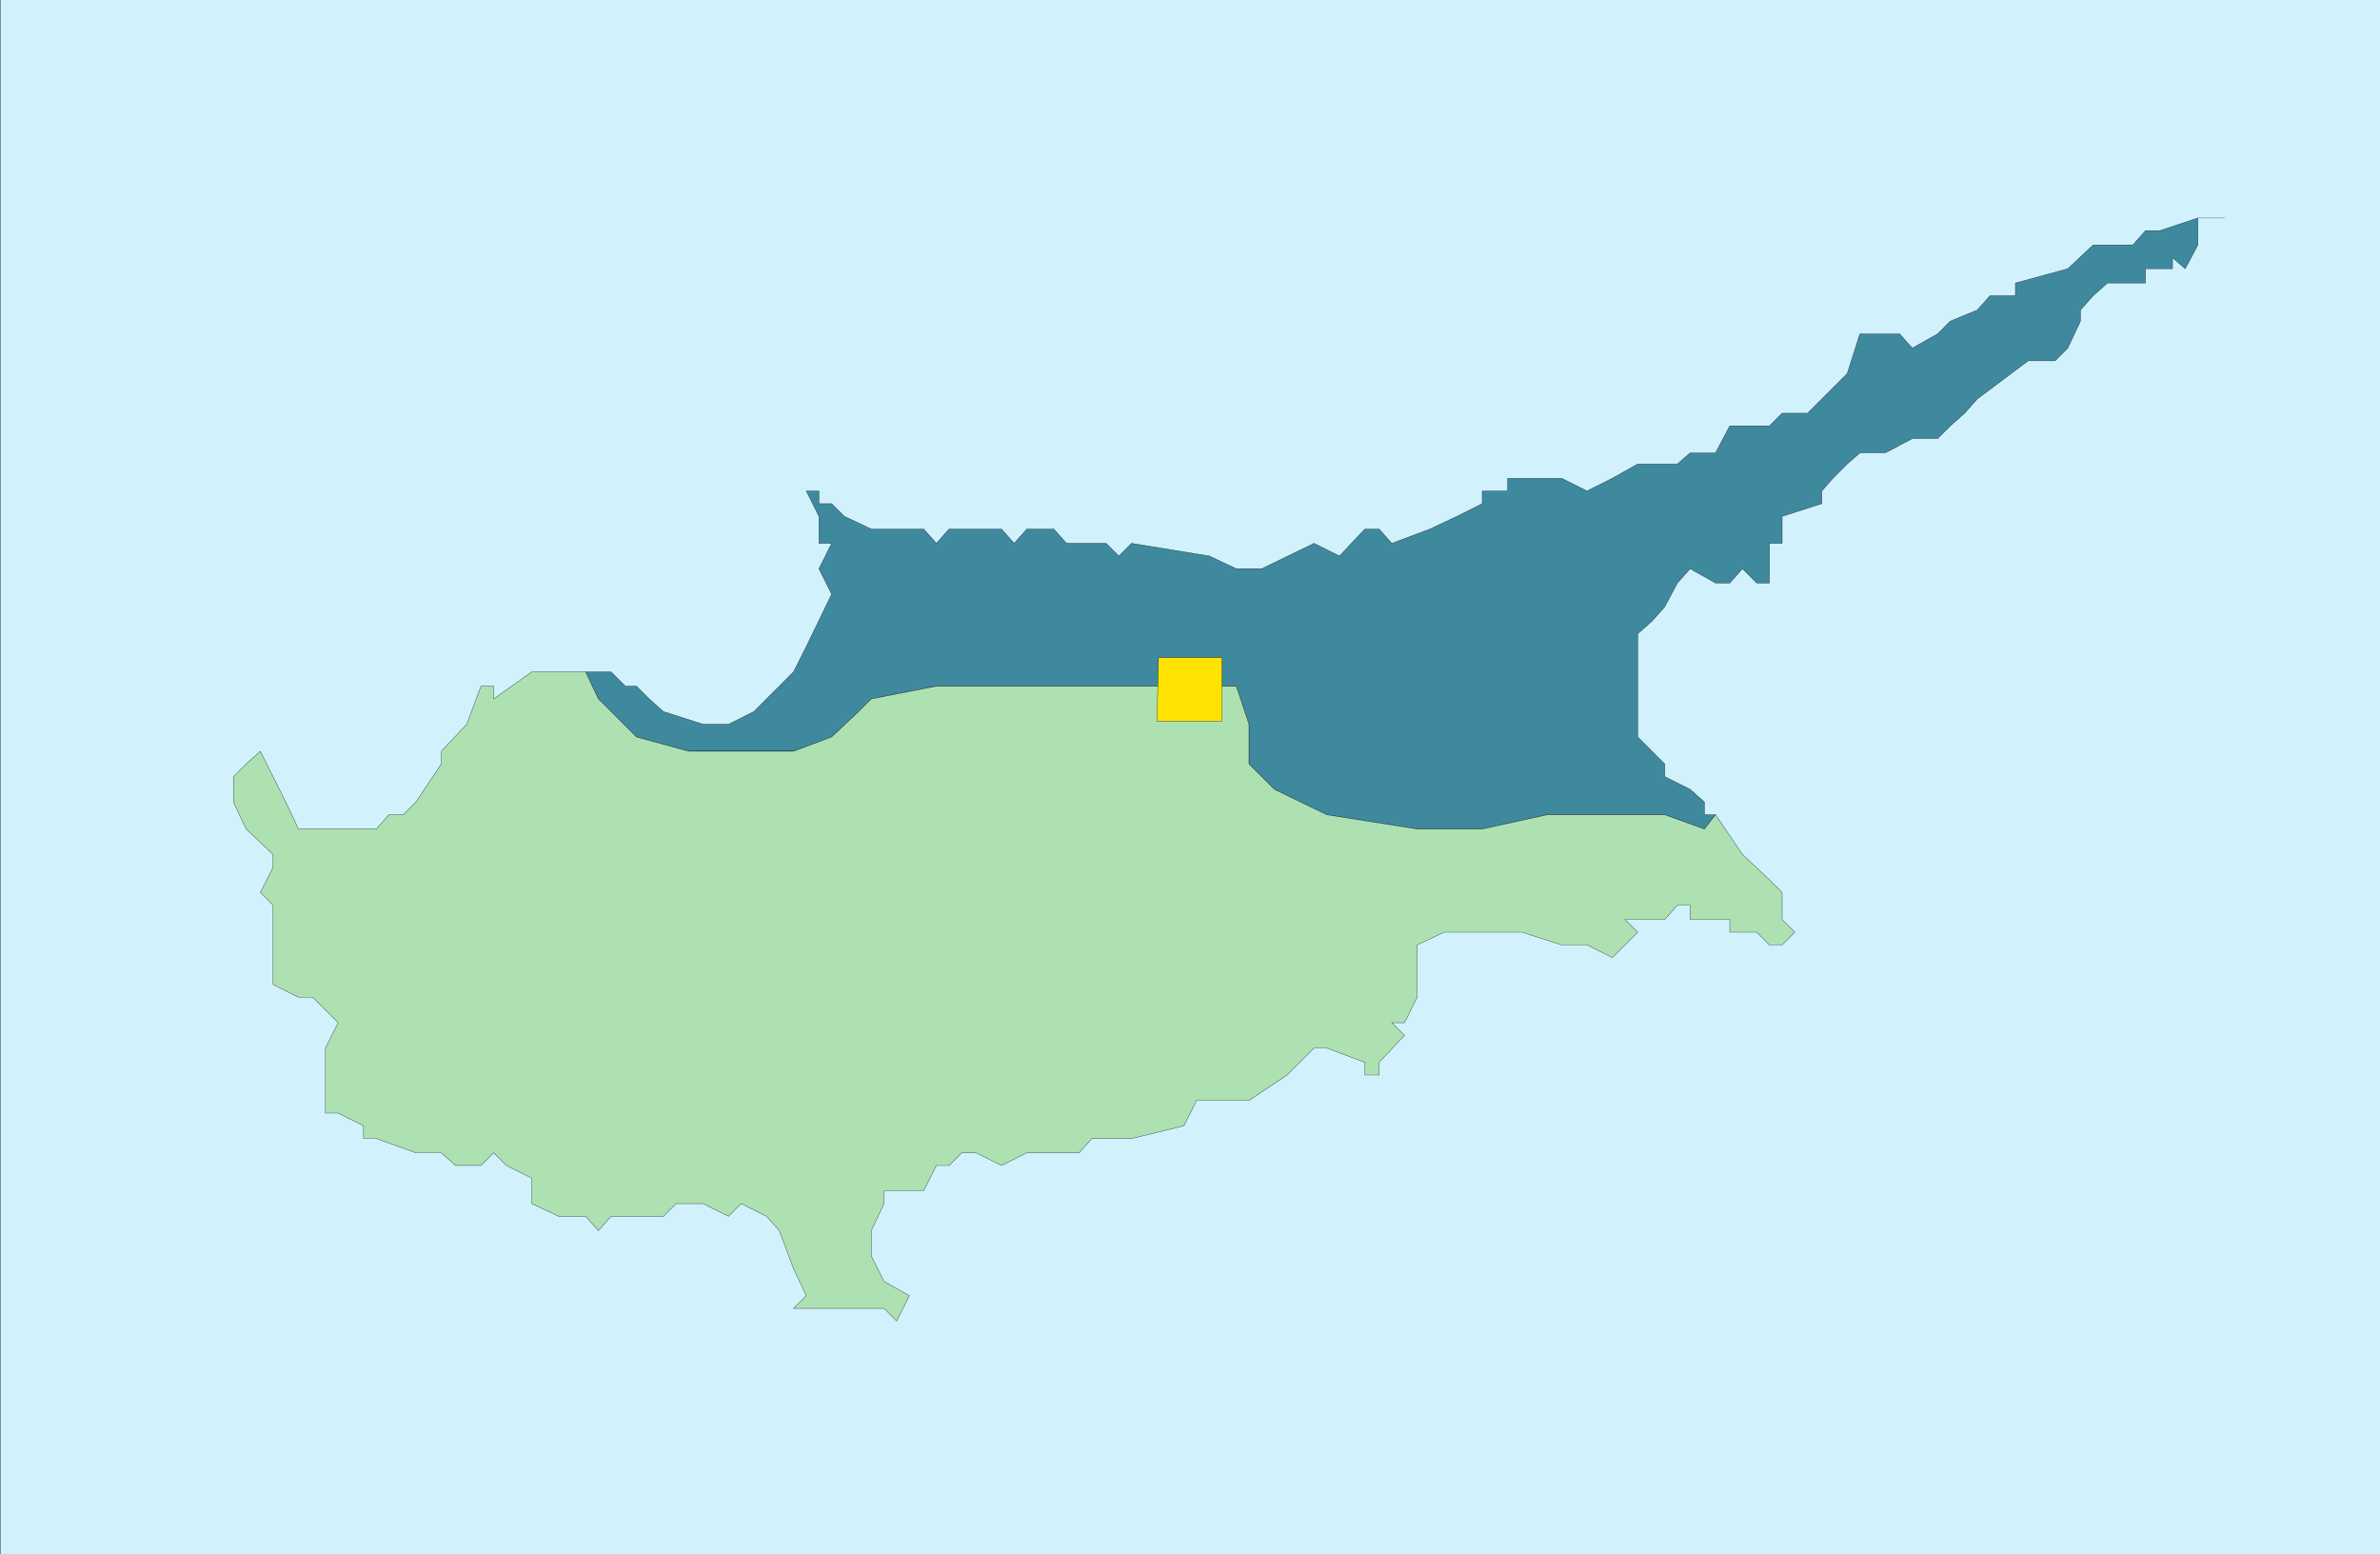 <svg xmlns="http://www.w3.org/2000/svg" width="359.964" height="235"><rect width="100%" height="100%" fill="#333333" stroke="none"/><defs><clipPath id="a"><path d="M126 278.5h360v235H126Zm0 0"/></clipPath></defs><g clip-path="url(#a)" transform="translate(-126.036 -278.5)"><path fill="#d1f1fd" stroke="#000" stroke-miterlimit="10" stroke-width=".045" d="M126.059 513.54V278.101h360v235.437h-360"/></g><path fill="#3f899f" stroke="#000" stroke-miterlimit="10" stroke-width=".045" d="M257.784 123.2v-1.919l-2.16-1.922-3.84-1.918v-1.921l-1.922-1.918-2.16-2.16V95.84l2.16-1.918 1.922-2.16 1.918-3.602 1.922-2.16 3.84 2.16h2.16l1.918-2.16 2.16 2.16h1.922v-6h1.918v-4.082l6-1.918v-1.922l1.684-1.918 2.16-2.16 1.918-1.68h3.84l4.082-2.16h3.84l1.917-1.922 2.16-1.918 1.922-2.16 7.68-5.761h4.078l1.922-1.918 1.918-4.082v-1.68l1.922-2.16 2.16-1.918h5.758v-2.16h4.082v-1.68l1.918 1.68 1.922-3.602v-4.078h4.078-4.078l-5.762 1.918h-2.16l-1.918 2.16h-6l-3.84 3.602-7.922 2.16v1.918h-3.84l-1.918 2.16-4.082 1.68-1.918 1.921-3.84 2.16-1.921-2.16h-6l-1.918 6-6 6h-3.844l-1.918 1.918h-6l-2.16 4.082h-3.84l-1.922 1.68h-6l-3.84 2.16-3.84 1.918-3.84-1.918h-8.16v1.918h-3.84v1.922l-3.84 1.918L216.266 80l-5.762 2.16-1.918-2.16h-2.16l-3.84 4.078-3.84-1.918-7.922 3.84h-3.84l-4.078-1.922-11.761-1.918-1.918 1.918-1.922-1.918h-6L159.386 80h-4.082l-1.918 2.16-1.922-2.16h-7.922l-1.918 2.16-1.922-2.16h-7.918l-4.082-1.922-1.918-1.918h-1.922v-1.922h-1.918l1.918 3.84v4.082h1.922L123.862 86l1.922 3.84-3.84 7.922-1.921 3.84-6 6-3.84 1.918h-3.84l-6-1.918-2.16-1.922-1.918-1.918h-1.68l-2.16-2.16h-3.84l1.918 4.078 5.762 5.761 7.918 2.16h15.84l5.761-2.16 4.078-3.84 1.922-1.921 9.84-1.918h45.36l1.921 5.758v6l3.84 3.84 7.918 3.84 13.68 2.16h9.84l9.84-2.16h17.761l6 2.16 1.68-2.16h-1.68"/><path fill="#ade1b2" stroke="#000" stroke-miterlimit="10" stroke-width=".045" d="M88.585 101.602h-8.16l-5.762 4.078v-1.918h-1.918l-2.16 5.758-3.84 4.082v1.918l-3.84 5.761-1.922 1.918h-2.16l-1.918 2.16H45.144l-1.918-4.078-1.922-3.84-1.918-3.84-2.16 1.919-1.922 1.921v3.84l1.922 4.078 4.078 3.84v1.922l-1.918 3.84 1.918 1.918v12l3.84 1.922h2.16l3.84 3.84-1.918 3.84v9.84h1.918l3.84 1.917v1.922h1.921l6 2.16h3.84l2.16 1.918h3.84l1.918-1.918 1.922 1.918 3.84 1.922V182l4.078 1.922h4.082l1.918 2.156 1.922-2.156h7.918l1.922-1.922h4.078l3.84 1.922 1.922-1.922 3.84 1.922 1.917 2.156 2.16 5.762 1.922 4.082-1.922 1.918h13.68l1.922 1.922 1.918-3.84-3.84-2.16-1.918-3.84v-3.844l1.918-4.078v-1.922h6l1.922-3.84h1.918l1.922-1.918h2.16l3.84 1.918 3.84-1.918h7.922l1.918-2.16h6l7.921-1.922 1.918-3.84h7.922l5.758-3.84 4.082-4.078h1.918l5.762 2.16v1.919h2.16v-1.918l3.84-4.082-1.922-1.918h1.922l1.918-3.84v-7.922l4.082-1.918h11.758l6 1.918h3.84l3.84 1.922 3.84-3.84-1.919-1.922h6l1.918-2.16h1.922v2.16h6v1.922h4.078l1.922 1.918h1.918l1.922-1.918-1.922-1.922v-4.078l-1.918-1.922-4.082-3.84-4.078-6-1.68 2.16-6-2.16h-17.761l-9.84 2.16h-9.84l-13.68-2.16-7.918-3.84-3.84-3.84v-6l-1.922-5.757h-45.359l-9.84 1.918-1.922 1.922-4.078 3.84-5.762 2.16h-15.84l-7.917-2.16-5.762-5.762-1.918-4.078"/><path fill="#fee302" stroke="#000" stroke-miterlimit="10" stroke-width=".045" d="m174.983 109.04.243-9.599h9.597v9.598h-9.84"/></svg>

